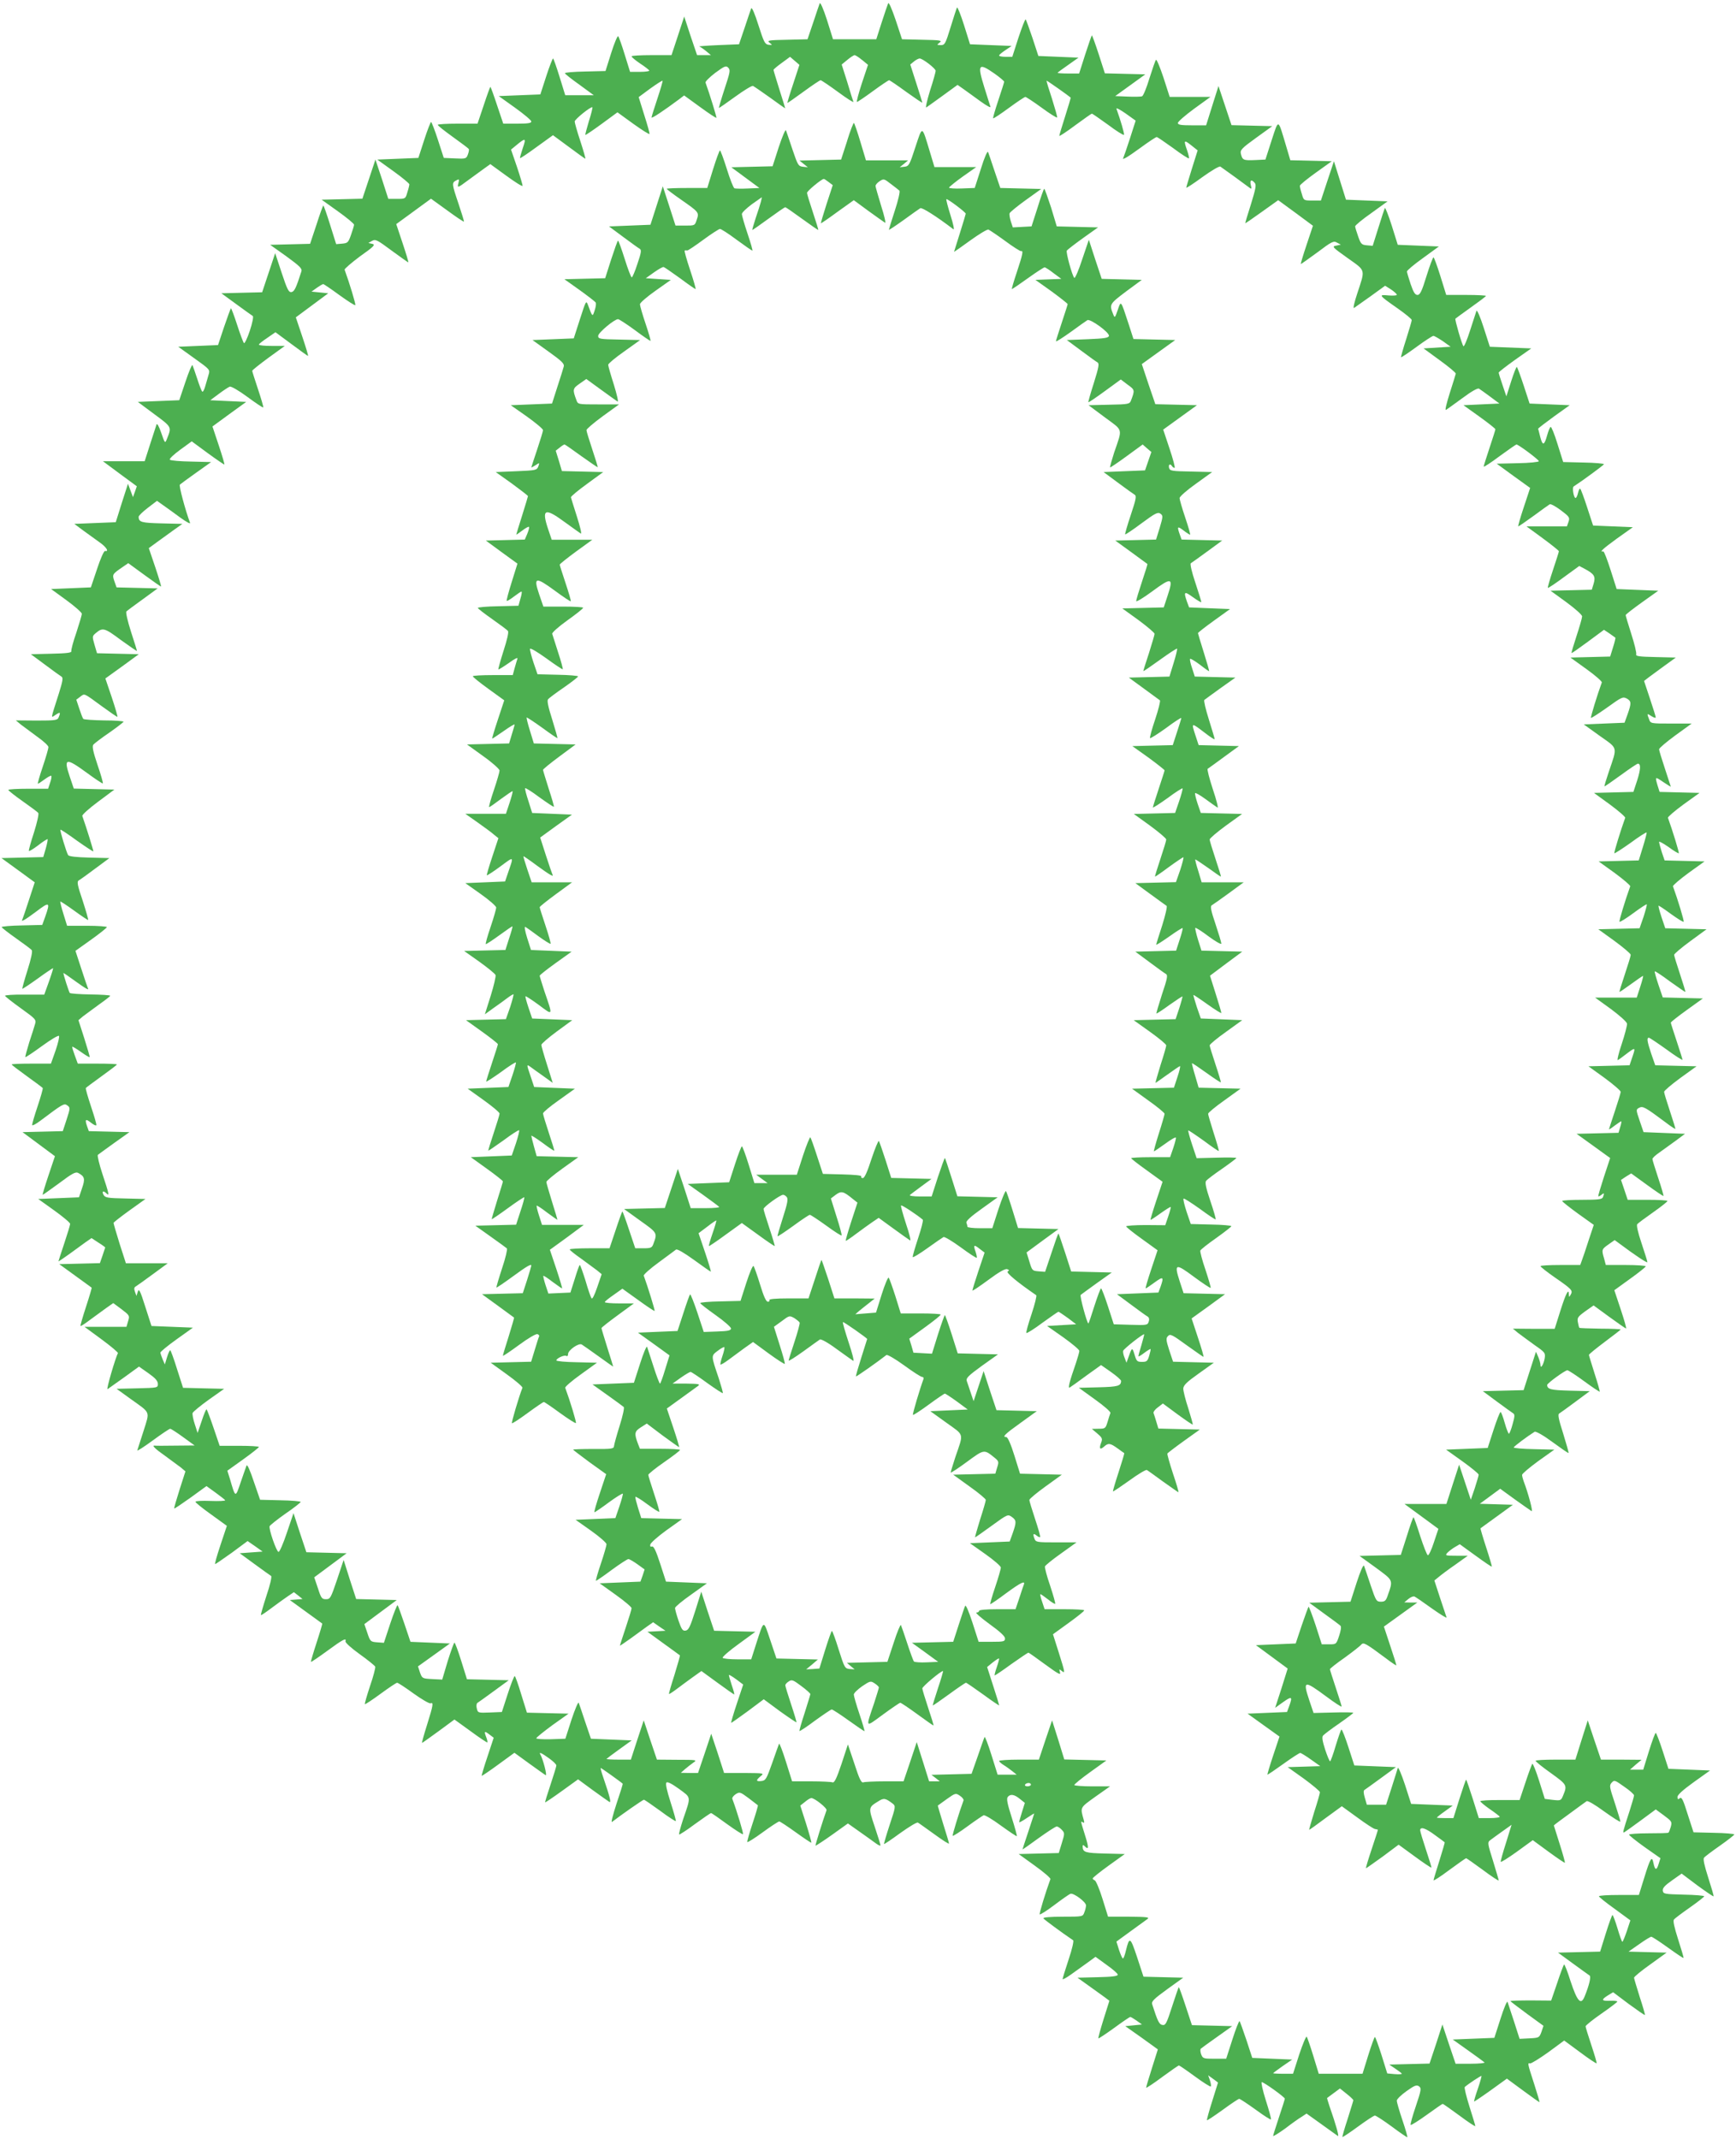 <?xml version="1.0" standalone="no"?>
<!DOCTYPE svg PUBLIC "-//W3C//DTD SVG 20010904//EN"
 "http://www.w3.org/TR/2001/REC-SVG-20010904/DTD/svg10.dtd">
<svg version="1.0" xmlns="http://www.w3.org/2000/svg"
 width="1039pt" height="1280pt" viewBox="0 0 1039 1280"
 preserveAspectRatio="xMidYMid meet">
<g transform="translate(0,1280) scale(0.1,-0.1)"
fill="#4caf50" stroke="none">
<path d="M4906 12780 c-3 -8 -21 -60 -39 -115 l-34 -100 -123 -3 c-111 -2
-121 -4 -104 -18 18 -14 18 -14 -6 -12 -22 3 -28 15 -61 118 -21 67 -39 109
-43 100 -3 -8 -21 -60 -39 -115 l-34 -100 -124 -5 c-68 -3 -119 -7 -114 -8 6
-2 24 -14 40 -27 l30 -25 -42 0 -41 0 -39 115 -38 116 -38 -116 -38 -115 -120
0 c-65 0 -119 -3 -119 -7 0 -5 23 -24 51 -43 28 -18 53 -38 55 -42 3 -4 -22
-8 -55 -8 l-60 0 -32 103 c-17 56 -35 106 -39 110 -4 5 -23 -40 -42 -100 l-34
-108 -122 -3 c-67 -1 -122 -6 -121 -10 0 -4 39 -35 87 -69 l86 -63 -85 0 -86
0 -34 110 c-19 61 -36 110 -39 110 -3 0 -22 -48 -41 -107 l-35 -108 -125 -5
-124 -5 98 -70 c53 -38 97 -75 97 -82 0 -10 -22 -13 -84 -13 l-84 0 -37 110
c-20 61 -38 110 -40 110 -2 0 -20 -49 -40 -110 l-37 -110 -119 0 c-65 0 -119
-3 -119 -7 0 -5 41 -37 91 -73 50 -36 93 -68 95 -72 2 -3 0 -18 -6 -33 -9 -25
-13 -26 -77 -23 l-67 3 -35 108 c-19 59 -38 107 -41 107 -3 0 -22 -48 -41
-107 l-35 -108 -123 -5 -123 -5 96 -69 c53 -38 96 -74 96 -79 0 -5 -5 -27 -12
-48 -11 -39 -12 -39 -62 -39 l-52 0 -38 118 -39 117 -39 -117 -39 -117 -122
-3 -122 -3 98 -70 c53 -38 97 -74 96 -80 0 -5 -8 -32 -18 -60 -16 -46 -20 -50
-53 -53 l-36 -3 -36 115 c-20 64 -38 116 -41 116 -2 0 -21 -52 -41 -115 l-38
-114 -119 -3 -120 -3 97 -69 c81 -59 95 -73 90 -90 -32 -100 -42 -121 -60
-124 -16 -2 -25 15 -58 115 l-39 118 -39 -117 -39 -117 -122 -3 -122 -3 89
-65 c49 -36 94 -68 99 -71 5 -4 -2 -41 -18 -89 -15 -45 -31 -78 -35 -73 -4 4
-23 54 -41 110 -18 56 -35 100 -37 98 -2 -2 -21 -53 -41 -112 l-36 -108 -119
-5 -119 -5 96 -69 c95 -68 95 -68 85 -100 -5 -17 -14 -48 -20 -69 -6 -21 -14
-35 -18 -30 -4 4 -18 40 -30 78 -13 39 -25 74 -28 80 -3 5 -22 -40 -42 -100
l-37 -110 -124 -5 -124 -5 98 -73 c107 -79 105 -76 76 -149 -11 -28 -12 -27
-34 37 -13 38 -25 59 -28 50 -3 -8 -20 -61 -38 -117 l-33 -103 -125 0 -125 0
101 -75 102 -75 -11 -32 -12 -33 -15 40 -15 40 -37 -115 -36 -115 -124 -5
-124 -5 55 -41 c30 -22 74 -53 97 -70 39 -27 58 -57 32 -51 -7 1 -28 -47 -48
-108 l-37 -110 -119 -5 -119 -5 92 -67 c51 -37 92 -74 92 -81 0 -7 -15 -58
-33 -113 -19 -54 -32 -104 -30 -111 3 -9 -27 -13 -119 -15 l-123 -3 85 -63
c47 -35 91 -67 98 -71 11 -6 8 -26 -16 -102 -51 -161 -49 -146 -18 -126 27 18
30 15 17 -16 -6 -17 -20 -19 -131 -19 l-125 1 30 -25 c17 -13 60 -45 97 -72
37 -26 68 -54 68 -63 0 -8 -15 -61 -34 -117 -19 -56 -32 -102 -29 -102 3 0 21
12 40 26 19 14 37 24 40 21 3 -3 0 -22 -7 -41 l-12 -36 -119 0 c-65 0 -119 -3
-119 -7 1 -5 39 -35 86 -68 47 -33 89 -64 93 -70 5 -5 -7 -57 -25 -115 -19
-58 -33 -108 -31 -112 1 -4 26 11 55 33 29 23 55 39 57 37 2 -2 -3 -27 -11
-56 l-15 -51 -125 -3 -125 -3 99 -72 100 -73 -35 -107 c-19 -59 -37 -111 -39
-115 -12 -19 15 -4 83 47 80 61 85 58 54 -30 l-18 -50 -121 -3 c-67 -1 -122
-6 -122 -10 1 -4 39 -34 86 -67 47 -33 90 -65 94 -71 6 -6 -4 -53 -25 -119
-19 -60 -33 -111 -31 -112 1 -2 43 26 92 61 49 36 90 63 92 62 1 -2 -10 -38
-25 -80 l-28 -78 -118 0 c-64 1 -117 -3 -117 -7 0 -3 42 -37 94 -74 89 -64 94
-69 86 -95 -4 -15 -20 -65 -35 -110 -14 -46 -25 -86 -23 -88 2 -2 47 28 99 66
52 38 97 65 102 61 4 -4 -5 -43 -20 -87 l-28 -79 -118 0 c-64 0 -117 -2 -117
-5 0 -3 41 -34 91 -70 50 -36 93 -68 95 -71 2 -4 -12 -53 -31 -110 -19 -57
-34 -107 -32 -112 1 -5 23 7 47 25 137 103 144 107 163 93 18 -13 18 -16 -4
-84 l-23 -70 -120 -3 -121 -3 97 -72 97 -72 -39 -116 c-21 -63 -37 -115 -34
-115 2 0 47 32 99 70 77 58 98 69 113 61 39 -21 43 -35 23 -92 l-18 -54 -122
-5 -122 -5 95 -68 c53 -38 96 -74 96 -81 0 -7 -16 -59 -35 -116 -19 -57 -35
-106 -35 -108 0 -2 28 17 63 42 34 25 78 57 99 72 l36 25 41 -27 c23 -14 41
-28 41 -29 0 -1 -7 -22 -16 -48 l-16 -46 -121 -3 -122 -3 95 -69 c52 -38 97
-70 99 -72 1 -1 -14 -53 -34 -114 -20 -61 -35 -113 -33 -115 2 -2 29 15 60 39
31 23 74 54 96 70 l40 28 50 -37 c48 -37 49 -38 39 -71 l-10 -34 -126 0 -125
0 102 -75 c57 -42 101 -79 98 -83 -14 -24 -72 -221 -62 -215 6 4 51 36 100 71
l88 64 57 -40 c41 -29 56 -46 56 -64 0 -23 -1 -23 -124 -26 l-123 -3 83 -60
c123 -88 116 -71 79 -190 -18 -57 -35 -110 -38 -118 -3 -7 38 19 91 58 53 39
101 71 106 71 4 0 39 -22 77 -50 l69 -50 -115 -1 c-63 -1 -118 -1 -123 0 -21
3 1 -19 61 -61 37 -27 79 -58 95 -70 l27 -23 -35 -109 c-19 -60 -34 -111 -32
-113 2 -2 46 28 98 65 l95 69 54 -39 c30 -22 56 -42 58 -46 1 -4 -38 -6 -88
-4 -49 2 -90 0 -90 -5 0 -5 42 -39 94 -76 l94 -68 -38 -114 c-21 -63 -36 -115
-32 -115 4 1 49 32 101 69 l93 69 45 -31 45 -32 -69 -5 -68 -5 89 -65 c49 -36
94 -68 99 -71 5 -4 -6 -54 -28 -118 -20 -62 -35 -114 -33 -116 2 -2 30 17 63
42 33 25 77 56 97 70 l37 25 26 -20 26 -21 -38 -3 -38 -3 95 -69 c52 -38 97
-70 99 -72 1 -1 -14 -53 -34 -114 -20 -61 -35 -113 -34 -115 2 -2 46 28 98 66
94 69 116 80 109 57 -3 -7 36 -42 85 -77 49 -35 91 -69 93 -75 2 -6 -11 -58
-31 -115 -19 -58 -33 -106 -31 -109 3 -2 45 26 94 62 49 36 94 66 99 66 6 0
50 -29 98 -64 49 -35 95 -62 102 -59 19 8 16 -11 -21 -129 -19 -60 -32 -108
-30 -108 2 0 47 32 99 70 l95 70 97 -70 c53 -39 98 -69 100 -67 2 3 -1 17 -7
32 -14 36 -10 38 20 15 l25 -19 -37 -112 c-21 -62 -36 -114 -35 -116 2 -1 47
29 100 68 l96 70 88 -64 c49 -35 93 -67 99 -70 11 -6 -17 100 -32 124 -10 17
8 9 52 -23 24 -17 44 -36 44 -43 0 -6 -16 -58 -35 -115 -19 -57 -34 -105 -32
-106 1 -1 46 29 100 68 l97 70 87 -64 c49 -35 93 -67 100 -71 13 -8 3 32 -36
146 -11 31 -18 57 -15 57 3 0 121 -84 131 -94 2 -1 -15 -55 -37 -120 -21 -65
-34 -114 -27 -109 57 44 185 133 191 133 4 0 47 -30 97 -66 49 -37 92 -64 94
-62 2 2 -12 53 -31 112 -23 72 -32 112 -25 119 6 6 32 -7 75 -38 74 -55 73
-41 24 -184 -15 -47 -26 -86 -23 -89 2 -2 45 25 94 62 50 36 93 66 97 66 4 0
47 -30 96 -66 50 -36 92 -63 95 -60 4 4 -35 134 -64 212 -2 6 7 18 20 27 24
15 27 14 77 -23 29 -22 54 -41 56 -43 2 -2 -12 -50 -31 -107 -19 -58 -34 -108
-32 -113 1 -4 43 22 92 58 49 36 94 65 99 65 5 0 49 -29 99 -65 50 -36 92 -64
93 -62 2 2 -12 52 -31 113 l-35 109 28 22 c15 13 32 23 38 23 20 0 96 -61 91
-73 -23 -64 -68 -209 -66 -212 2 -1 47 28 99 65 l95 68 65 -46 c36 -25 80 -57
98 -70 17 -13 32 -20 32 -15 0 5 -16 56 -35 113 -38 113 -38 114 21 150 34 22
43 20 88 -14 17 -14 17 -19 -19 -126 -20 -61 -35 -113 -34 -115 2 -2 46 28 98
66 52 37 99 66 105 62 6 -3 50 -35 99 -70 48 -35 87 -60 87 -55 0 5 -16 58
-35 118 -18 59 -33 109 -32 109 1 1 25 18 54 39 51 36 53 37 78 20 14 -9 24
-22 22 -28 -27 -73 -68 -208 -65 -212 3 -2 43 23 89 57 46 34 90 63 96 66 7 3
54 -25 104 -62 50 -36 93 -65 95 -63 2 2 -12 53 -31 113 -26 81 -32 112 -23
122 16 19 39 15 72 -12 l30 -24 -17 -54 c-9 -29 -17 -57 -17 -61 0 -4 20 7 45
24 25 17 45 29 45 27 0 -1 -16 -50 -35 -107 -19 -57 -35 -105 -35 -107 0 -2
43 28 96 67 53 38 102 70 109 70 6 0 20 -9 30 -20 18 -19 18 -22 0 -80 l-18
-59 -120 -3 -120 -3 97 -70 c53 -38 95 -74 93 -80 -29 -79 -68 -207 -64 -211
3 -3 43 22 89 57 45 34 88 64 95 66 18 7 93 -49 93 -69 0 -9 -4 -28 -10 -42
-9 -26 -10 -26 -130 -26 -74 0 -119 -4 -115 -10 4 -7 114 -88 178 -131 5 -4
-6 -53 -27 -115 -20 -60 -36 -113 -36 -117 0 -5 22 7 50 27 28 20 72 52 99 71
l48 35 66 -48 c37 -26 67 -52 67 -59 0 -9 -34 -13 -121 -15 l-120 -3 95 -68
c53 -38 96 -69 96 -70 0 -1 -16 -51 -35 -111 -19 -61 -33 -112 -31 -114 2 -2
44 26 94 62 49 36 93 66 97 66 4 0 21 -10 38 -22 l32 -23 -50 -5 -50 -5 98
-69 c53 -38 97 -70 97 -70 0 -1 -16 -50 -35 -111 -19 -60 -35 -113 -35 -118 0
-4 43 24 95 63 52 38 98 70 101 70 3 0 47 -30 96 -66 49 -36 92 -63 95 -60 3
3 0 19 -5 36 l-11 31 29 -21 c17 -12 30 -22 30 -23 0 -1 -16 -51 -35 -112 -19
-60 -33 -111 -31 -113 2 -2 44 26 94 62 49 36 94 66 99 66 5 0 49 -29 99 -65
49 -36 90 -62 91 -58 2 5 -12 56 -31 115 -19 60 -29 108 -24 108 13 0 138 -90
138 -99 0 -4 -16 -54 -35 -111 -19 -57 -35 -108 -35 -112 0 -4 33 16 73 45 39
30 84 62 100 71 l27 18 88 -63 c48 -34 92 -66 99 -71 10 -8 -9 62 -51 182 -8
24 -14 45 -13 45 1 1 19 14 39 29 l38 28 40 -32 c22 -17 40 -35 40 -38 0 -4
-16 -54 -34 -112 -19 -58 -33 -106 -31 -108 2 -2 44 26 93 62 49 36 95 66 101
66 6 0 51 -29 100 -65 48 -36 91 -65 94 -65 3 0 -10 46 -29 102 -19 56 -34
109 -34 117 0 9 27 35 58 57 49 35 61 39 75 29 15 -11 14 -21 -19 -119 -20
-59 -34 -109 -31 -112 3 -3 46 24 96 60 50 36 93 66 96 66 3 0 48 -32 100 -70
52 -39 95 -67 95 -63 0 5 -16 57 -35 117 -19 61 -32 113 -28 117 22 19 97 69
100 66 1 -2 -8 -37 -22 -77 -14 -40 -24 -75 -22 -76 1 -1 46 29 99 67 l97 70
95 -70 c53 -39 98 -71 100 -71 2 0 -12 48 -31 107 -42 129 -41 129 -25 125 7
-1 56 29 109 67 l95 70 95 -70 c52 -39 97 -69 99 -66 2 2 -12 50 -31 107 -19
57 -35 109 -35 114 1 6 43 40 95 76 52 36 94 68 95 72 0 4 -20 6 -45 5 -51 -2
-53 6 -10 33 l30 18 93 -70 c52 -38 95 -68 97 -66 2 2 -12 50 -31 108 -18 58
-34 110 -34 115 1 6 44 42 98 80 l97 70 -114 3 -114 3 63 44 c35 25 68 45 73
45 6 0 50 -29 100 -65 50 -36 92 -64 93 -62 2 2 -13 52 -32 111 -23 72 -32
112 -25 119 5 7 48 39 95 72 47 33 85 63 86 67 0 4 -55 9 -122 10 -116 3 -123
4 -126 24 -2 15 12 31 55 61 l58 41 93 -70 c52 -38 96 -68 98 -66 2 2 -13 53
-32 112 -23 72 -32 112 -25 119 5 7 48 39 95 72 47 33 85 63 86 67 0 4 -55 9
-122 10 l-122 3 -35 108 c-27 87 -36 105 -47 96 -11 -9 -14 -7 -14 8 0 12 33
42 97 88 l98 70 -124 5 -125 5 -35 108 c-19 59 -38 107 -41 107 -4 0 -22 -49
-41 -110 l-34 -110 -40 0 -39 0 34 30 35 29 -122 1 -121 0 -40 118 -39 117
-37 -117 -37 -118 -120 0 c-65 0 -119 -3 -118 -7 0 -5 41 -38 92 -74 97 -70
98 -72 72 -135 -12 -29 -14 -30 -61 -25 l-48 6 -34 108 c-19 60 -37 105 -41
102 -3 -4 -22 -54 -41 -112 l-35 -105 -117 0 c-65 1 -118 -3 -118 -7 0 -4 25
-25 55 -46 31 -21 58 -42 61 -46 3 -5 -24 -9 -60 -9 l-65 0 -36 115 c-20 63
-38 115 -40 115 -2 0 -20 -52 -40 -115 l-36 -115 -49 0 c-28 0 -50 1 -50 3 0
2 21 19 48 38 l47 34 -124 5 -125 5 -37 115 c-21 63 -40 108 -43 100 -2 -8
-19 -61 -37 -118 l-33 -102 -58 0 -57 0 -12 41 c-8 27 -9 43 -3 47 6 4 51 36
100 72 l89 65 -124 5 -125 5 -35 108 c-19 59 -38 107 -42 107 -3 0 -18 -43
-34 -95 -15 -52 -31 -95 -34 -95 -4 0 -17 32 -30 71 -16 51 -20 74 -12 83 6 7
49 40 96 72 46 32 84 61 85 64 0 3 -53 4 -119 2 l-119 -3 -26 77 c-39 118 -31
120 99 24 52 -39 95 -67 95 -62 0 4 -16 55 -35 112 -19 57 -35 107 -35 111 0
4 39 35 88 69 48 35 93 70 99 78 14 16 26 9 151 -84 31 -24 58 -41 59 -40 2 1
-15 54 -36 117 l-38 115 100 72 100 72 -39 0 -39 1 24 20 c13 11 30 18 37 15
7 -3 54 -35 105 -72 51 -36 90 -60 87 -53 -3 8 -20 61 -39 117 l-34 104 26 21
c14 12 59 46 100 74 l74 53 -69 0 c-65 0 -68 1 -53 18 9 9 29 25 45 34 l29 17
94 -68 c52 -38 96 -68 98 -66 1 2 -14 54 -34 115 -20 61 -35 113 -34 114 2 2
47 34 99 72 l95 69 -99 3 -99 3 61 45 61 45 88 -64 c48 -34 93 -66 100 -70 10
-6 -20 107 -48 180 -5 14 -9 30 -9 37 0 7 43 43 96 82 l97 69 -122 3 c-66 1
-121 6 -121 10 0 6 83 68 125 94 7 4 52 -21 106 -61 52 -38 95 -68 97 -66 2 2
-13 54 -32 116 -28 87 -33 115 -24 120 7 4 51 36 98 71 l85 63 -120 3 c-113 3
-134 8 -135 34 0 10 107 88 121 88 6 0 52 -30 101 -66 49 -36 91 -64 93 -62 1
1 -12 50 -31 108 -18 58 -34 108 -34 112 0 4 43 39 95 78 52 39 95 72 95 74 0
2 -55 5 -122 5 -67 1 -123 3 -125 5 -2 1 -6 16 -9 33 -5 27 -1 33 44 66 l50
35 93 -68 c52 -38 97 -69 101 -70 4 0 -11 52 -32 115 l-38 114 94 68 c52 37
94 71 94 75 0 4 -54 8 -120 8 l-119 0 -10 38 c-16 54 -15 56 26 85 l37 26 30
-22 c91 -68 166 -118 166 -110 0 5 -16 56 -35 113 -22 65 -31 107 -26 114 5 6
48 38 95 71 47 33 85 63 86 68 0 4 -54 7 -119 7 l-119 0 -20 60 -20 59 30 20
31 19 95 -69 c52 -38 97 -68 98 -66 2 2 -12 50 -31 107 -19 57 -35 109 -35
114 0 6 19 24 43 40 23 17 67 48 97 70 l55 41 -124 5 -124 5 -23 67 c-23 68
-23 68 -3 79 22 11 35 4 157 -87 31 -24 58 -41 59 -40 2 1 -13 49 -32 106 -19
57 -35 109 -35 116 0 7 44 44 97 83 l97 70 -124 3 -123 3 -24 69 c-25 75 -28
96 -14 96 4 0 52 -32 105 -70 53 -39 96 -66 96 -62 0 4 -16 55 -35 112 -19 57
-35 107 -35 110 0 4 43 38 96 76 l96 69 -120 3 -120 3 -26 76 c-14 42 -24 78
-22 80 2 3 44 -25 92 -61 49 -35 90 -63 91 -62 2 1 -13 49 -32 107 -19 57 -35
109 -35 115 0 6 44 43 97 82 l97 71 -124 3 -123 3 -23 68 c-12 37 -20 67 -17
67 4 0 38 -23 76 -51 38 -27 71 -48 74 -45 4 4 -35 133 -64 212 -2 5 40 41 93
80 l96 69 -120 3 -119 3 -17 50 c-9 28 -16 56 -16 61 0 5 25 -9 57 -31 31 -23
58 -39 61 -37 3 4 -38 138 -65 212 -2 5 40 41 93 80 l96 69 -120 3 -119 3 -12
38 c-16 55 -16 55 34 21 25 -17 45 -29 45 -27 0 1 -16 50 -35 107 -19 57 -35
109 -35 116 0 7 44 44 97 83 l98 71 -123 0 c-122 0 -123 0 -132 26 -14 36 -13
36 15 18 14 -9 25 -12 25 -7 0 5 -16 56 -35 113 -19 57 -35 105 -35 105 0 1
43 33 95 71 l95 69 -121 3 c-97 2 -120 5 -116 16 3 8 -10 62 -29 121 -19 59
-34 110 -34 114 0 4 44 38 97 76 l98 70 -125 5 -124 5 -36 113 c-20 62 -39
113 -44 112 -25 -5 -5 14 80 76 l97 69 -119 5 -119 5 -35 107 c-19 59 -38 110
-42 113 -3 4 -9 -7 -13 -24 -4 -17 -10 -31 -15 -31 -11 0 -22 63 -11 69 54 35
180 128 181 133 0 4 -55 9 -122 10 l-122 3 -34 108 c-18 59 -37 105 -41 102
-5 -2 -14 -25 -21 -50 -17 -62 -27 -64 -41 -11 -6 25 -12 48 -13 50 0 3 42 35
94 73 l95 68 -120 5 -120 5 -35 107 c-19 58 -38 109 -41 112 -3 3 -18 -35 -34
-85 l-29 -91 -23 68 c-13 37 -23 71 -23 74 0 4 44 38 97 76 l98 69 -124 5
-124 5 -37 115 c-20 63 -40 108 -43 100 -3 -8 -20 -61 -38 -117 -18 -57 -36
-99 -40 -95 -9 10 -53 162 -48 165 2 2 43 32 92 67 48 34 89 65 91 69 2 3 -50
6 -117 6 l-121 0 -35 113 c-19 61 -38 112 -41 112 -4 0 -23 -51 -42 -112 -28
-92 -39 -113 -54 -113 -14 0 -24 15 -41 65 -12 36 -22 70 -22 75 -1 6 42 42
95 80 l96 70 -123 5 -123 5 -36 115 c-20 63 -39 110 -41 105 -3 -6 -21 -59
-39 -118 l-34 -108 -35 3 c-31 3 -36 7 -52 53 -10 28 -18 55 -18 60 -1 6 43
42 97 80 l97 70 -125 5 -124 5 -36 115 -36 115 -39 -117 -39 -118 -52 0 c-50
0 -51 0 -62 39 -7 21 -12 43 -12 49 0 6 43 41 96 79 l95 68 -124 3 -124 3 -26
88 c-49 164 -43 162 -86 31 l-37 -115 -63 -3 c-69 -3 -75 0 -84 38 -5 22 5 33
91 95 l97 70 -122 3 -122 3 -39 117 -39 117 -37 -117 -37 -118 -84 0 c-67 0
-85 3 -85 14 0 8 44 46 97 85 l98 71 -122 0 -122 0 -37 115 c-21 63 -41 111
-45 107 -4 -4 -21 -53 -39 -110 -17 -57 -37 -105 -44 -108 -7 -3 -46 -4 -87
-2 l-74 3 90 65 90 65 -121 3 -121 3 -37 115 c-21 64 -39 114 -41 112 -2 -1
-20 -54 -40 -115 l-36 -113 -65 0 c-35 0 -64 2 -64 4 0 2 28 23 63 47 l62 44
-120 5 -120 5 -35 107 c-20 59 -38 109 -41 112 -3 3 -22 -46 -43 -109 l-37
-115 -40 0 c-21 0 -39 3 -39 8 0 4 17 18 38 32 l37 25 -125 5 -124 5 -36 115
c-20 63 -39 110 -42 105 -3 -6 -20 -58 -38 -117 -31 -101 -35 -108 -59 -108
-25 1 -25 1 -7 15 17 13 5 15 -103 17 l-122 3 -38 115 c-24 70 -41 109 -45
100 -4 -9 -21 -60 -39 -115 l-32 -100 -129 0 -130 0 -36 115 c-22 68 -40 109
-44 100z m254 -339 l35 -29 -37 -111 c-20 -61 -33 -111 -29 -111 4 0 47 29 96
65 49 36 93 65 96 65 4 0 50 -31 103 -70 53 -38 96 -67 96 -64 0 2 -16 55 -36
116 l-36 112 22 18 c12 10 28 18 34 18 18 0 96 -60 96 -74 0 -7 -15 -61 -34
-119 -18 -59 -28 -104 -22 -100 6 4 51 36 99 71 l88 64 37 -26 c20 -15 66 -47
101 -73 36 -26 62 -40 59 -32 -3 8 -19 60 -37 117 -43 138 -35 149 62 81 31
-22 57 -44 57 -48 0 -4 -16 -54 -35 -111 -19 -57 -33 -105 -31 -108 3 -2 45
26 94 62 49 36 94 66 99 66 4 0 49 -29 98 -65 49 -36 91 -62 92 -58 2 4 -13
55 -31 113 -19 57 -34 106 -32 107 2 2 132 -90 144 -101 1 -2 -14 -52 -33
-112 -19 -60 -35 -112 -35 -117 0 -4 43 24 95 63 52 38 97 70 100 70 3 0 46
-30 96 -66 49 -37 92 -64 96 -61 4 5 -20 87 -45 156 -3 8 22 -5 55 -28 l60
-43 -34 -106 c-19 -59 -37 -110 -39 -114 -13 -21 20 -2 101 57 49 36 93 65 98
65 4 0 48 -30 98 -66 49 -37 92 -64 95 -62 2 3 -3 24 -11 48 -22 62 -19 65 24
31 l39 -31 -34 -108 c-18 -59 -34 -110 -34 -115 0 -4 43 24 96 63 53 38 101
67 108 63 11 -7 149 -107 175 -127 12 -9 13 -6 7 17 -7 29 4 36 24 12 10 -12
5 -36 -23 -127 -20 -62 -35 -113 -34 -114 1 -1 46 30 99 68 l98 70 104 -76
104 -77 -38 -114 c-21 -63 -37 -115 -34 -115 2 0 47 32 99 70 86 65 97 70 117
58 l23 -12 -28 -6 c-27 -5 -23 -9 68 -74 111 -79 107 -64 58 -213 -17 -51 -26
-90 -19 -86 6 4 50 35 99 70 l87 63 35 -22 c19 -13 35 -27 35 -32 0 -5 -23 -6
-50 -4 -62 6 -59 2 54 -77 47 -33 85 -64 85 -70 1 -5 -15 -57 -33 -115 -19
-58 -32 -107 -31 -108 2 -2 44 26 93 62 49 36 95 66 101 66 6 0 31 -15 57 -32
l46 -33 -81 -5 -81 -5 97 -71 c54 -39 97 -75 96 -80 -1 -5 -17 -57 -36 -116
-19 -60 -30 -105 -23 -101 6 3 50 35 98 70 55 41 92 62 100 57 7 -4 37 -26 67
-48 l55 -41 -108 -5 -107 -5 95 -68 c53 -38 96 -72 96 -76 0 -4 -16 -54 -35
-111 -19 -57 -35 -108 -35 -112 0 -5 43 23 95 62 52 38 98 70 101 70 12 0 134
-91 134 -100 0 -5 -57 -11 -126 -12 l-126 -3 100 -73 100 -72 -38 -115 c-21
-63 -36 -115 -33 -115 3 0 44 28 92 63 47 35 91 66 96 69 6 4 35 -12 66 -35
52 -39 55 -44 47 -69 l-10 -28 -121 0 -121 0 97 -71 c53 -39 97 -74 97 -78 0
-4 -16 -54 -35 -111 -19 -57 -33 -105 -31 -108 3 -2 46 27 96 64 l92 67 34
-18 c56 -30 65 -45 52 -88 l-11 -36 -124 -3 -123 -3 95 -69 c53 -39 95 -76 94
-85 0 -9 -15 -61 -33 -116 -18 -55 -32 -101 -30 -103 1 -2 45 29 98 68 l96 71
33 -22 c17 -12 33 -24 35 -25 2 -1 -4 -27 -14 -58 l-17 -55 -119 -3 -119 -3
96 -69 c53 -38 94 -74 92 -80 -27 -73 -68 -208 -65 -212 3 -2 46 26 97 62 86
62 94 66 117 54 28 -16 29 -27 5 -95 l-18 -50 -122 -5 -122 -5 96 -69 c110
-78 106 -61 54 -214 -16 -47 -28 -87 -26 -88 1 -1 45 29 97 67 52 38 98 69
103 69 18 0 17 -33 -4 -99 l-23 -70 -118 -3 -118 -3 95 -69 c53 -39 94 -75 92
-80 -27 -74 -68 -208 -65 -212 3 -2 46 26 97 62 50 37 94 65 96 62 2 -2 -8
-41 -22 -86 l-25 -81 -120 -3 -120 -3 96 -69 c53 -39 95 -75 93 -80 -29 -80
-68 -208 -64 -212 3 -3 40 20 82 51 42 31 78 55 81 53 2 -3 -7 -36 -19 -74
l-24 -69 -123 -3 -124 -3 97 -70 c53 -39 97 -76 97 -83 0 -7 -16 -59 -35 -116
-19 -57 -34 -105 -32 -106 1 -1 32 20 69 47 37 27 69 49 72 49 2 0 -5 -29 -17
-65 l-21 -65 -124 0 -125 0 94 -68 c54 -40 95 -77 97 -88 1 -10 -13 -65 -32
-122 -19 -56 -29 -99 -23 -96 7 4 28 19 47 34 59 45 60 44 41 -12 l-18 -53
-123 -3 -123 -3 97 -70 c53 -39 96 -76 96 -83 0 -7 -16 -59 -35 -116 -19 -57
-35 -106 -35 -108 0 -2 15 7 34 22 19 14 37 26 39 26 3 0 0 -16 -6 -35 l-10
-34 -126 -3 -125 -3 100 -72 101 -73 -37 -112 c-20 -62 -36 -115 -34 -117 2
-2 10 2 19 9 16 14 18 10 9 -14 -5 -13 -26 -16 -125 -16 -65 0 -119 -3 -119
-7 1 -5 43 -38 95 -76 l94 -67 -31 -93 c-16 -50 -34 -104 -40 -119 l-10 -28
-119 0 c-66 0 -119 -3 -119 -7 1 -5 39 -35 85 -67 103 -71 110 -79 96 -103
-10 -17 -10 -17 -11 0 0 41 -17 10 -50 -94 l-35 -111 -125 0 -125 1 30 -25
c17 -13 61 -45 98 -72 66 -46 67 -48 62 -82 -7 -37 -25 -65 -25 -38 0 9 -6 30
-13 47 l-14 32 -37 -115 -37 -115 -122 -3 -122 -3 85 -63 c47 -35 91 -66 97
-70 10 -6 9 -20 -4 -65 -8 -31 -19 -57 -22 -57 -3 0 -15 29 -25 65 -10 36 -21
65 -25 65 -4 0 -23 -48 -42 -107 l-35 -108 -125 -5 -124 -5 98 -70 c53 -38 97
-74 97 -80 0 -6 -11 -42 -23 -80 l-24 -70 -35 105 -35 105 -38 -117 -38 -118
-126 0 -125 0 101 -74 102 -75 -27 -81 c-14 -44 -31 -79 -36 -77 -6 2 -26 54
-46 115 -19 61 -37 112 -40 112 -3 0 -21 -51 -40 -113 l-36 -112 -123 -3 -124
-3 97 -70 c107 -79 105 -72 71 -169 -10 -29 -17 -35 -40 -35 -27 0 -30 5 -62
100 -18 55 -36 107 -39 115 -4 9 -22 -32 -44 -100 l-37 -115 -124 -3 -123 -3
89 -65 c49 -35 93 -68 98 -73 6 -6 2 -30 -8 -60 -17 -51 -17 -51 -60 -51 l-44
0 -37 115 c-21 63 -40 112 -42 110 -2 -2 -21 -53 -41 -112 l-36 -108 -119 -5
-119 -5 95 -70 95 -70 -37 -118 -38 -117 49 35 c51 36 56 33 35 -25 l-13 -35
-118 -5 -118 -5 96 -69 95 -68 -38 -114 c-21 -63 -36 -114 -34 -114 3 0 46 29
96 65 50 36 95 65 100 65 5 0 34 -18 65 -40 l55 -39 -97 -3 -98 -3 97 -69 c53
-39 96 -75 96 -81 0 -7 -15 -60 -34 -118 -18 -59 -32 -107 -30 -107 2 0 47 32
99 71 l96 70 91 -66 c50 -37 99 -69 107 -70 9 -2 17 -4 18 -4 1 -1 -16 -53
-37 -116 -21 -63 -37 -115 -34 -115 2 0 47 32 100 70 l95 71 96 -70 c53 -39
98 -69 100 -67 2 1 -13 49 -32 106 -19 57 -35 110 -35 117 0 24 33 13 89 -29
31 -22 57 -42 58 -43 1 0 -13 -50 -32 -110 -19 -60 -35 -113 -35 -117 0 -5 43
23 95 62 52 38 97 70 100 70 3 0 48 -32 100 -70 52 -39 95 -67 95 -63 0 5 -16
57 -34 117 -32 102 -34 111 -18 123 9 7 42 31 73 53 l56 40 -33 -107 c-19 -59
-33 -110 -32 -114 2 -5 45 23 97 60 l95 69 94 -69 c52 -38 96 -68 98 -66 2 2
-12 52 -31 112 -19 60 -35 110 -35 111 0 2 42 33 93 70 50 37 97 71 103 75 6
5 48 -19 105 -61 52 -37 95 -65 97 -61 1 3 -14 53 -33 111 -32 96 -34 105 -19
122 16 17 19 16 75 -24 33 -22 59 -46 59 -52 0 -6 -12 -47 -26 -91 -43 -133
-44 -136 -31 -129 7 4 51 36 99 71 l88 65 49 -36 c47 -35 49 -38 41 -68 -5
-17 -11 -33 -14 -35 -2 -3 -56 -4 -120 -4 -64 0 -116 -4 -116 -8 0 -4 42 -38
94 -75 l94 -66 -11 -35 c-12 -40 -22 -38 -31 7 -9 45 -19 28 -55 -89 l-32
-103 -119 0 c-66 0 -120 -3 -120 -8 0 -4 42 -38 94 -75 l94 -69 -21 -64 c-12
-35 -24 -64 -27 -64 -3 0 -16 36 -29 80 -13 44 -27 80 -30 80 -3 0 -21 -49
-40 -110 l-34 -109 -126 -3 -126 -3 89 -65 c49 -36 94 -68 100 -72 10 -7 -3
-60 -30 -126 -22 -54 -44 -29 -84 92 -18 58 -36 103 -39 100 -3 -3 -22 -53
-41 -111 l-36 -105 -122 1 c-67 0 -122 -2 -122 -4 0 -2 45 -36 99 -76 l99 -72
-12 -36 c-13 -35 -14 -36 -72 -39 l-59 -3 -33 103 c-19 57 -36 110 -39 118 -3
8 -22 -37 -42 -100 l-37 -115 -124 -5 -125 -5 90 -64 c50 -35 94 -68 100 -73
5 -4 -32 -8 -82 -8 l-91 0 -40 118 -39 117 -38 -117 -39 -117 -121 -3 -120 -3
37 -25 c21 -14 38 -27 38 -30 0 -3 -20 -4 -44 -2 l-43 4 -34 109 c-19 60 -37
109 -40 109 -3 0 -21 -49 -40 -110 l-34 -110 -131 0 -131 0 -33 108 c-18 59
-36 110 -39 114 -4 4 -24 -44 -45 -107 l-37 -115 -60 0 c-32 0 -59 2 -59 3 0
2 26 21 57 43 l57 39 -120 5 -119 5 -35 107 c-20 59 -38 110 -41 113 -3 3 -23
-47 -43 -110 l-37 -115 -70 0 c-66 0 -70 1 -80 27 -5 14 -6 29 -2 33 4 4 49
36 98 71 l90 64 -120 3 -121 3 -38 115 c-21 64 -39 114 -41 112 -2 -2 -20 -54
-40 -116 -32 -100 -39 -113 -57 -110 -20 3 -29 21 -62 124 -5 17 9 31 90 90
l96 69 -119 3 -119 3 -38 116 c-41 123 -46 126 -67 41 -6 -27 -14 -48 -18 -48
-4 0 -14 23 -23 50 l-16 51 85 62 c47 34 93 67 102 74 13 10 -9 12 -110 13
l-127 0 -33 106 c-18 58 -39 108 -46 111 -7 3 -13 8 -13 12 0 4 43 39 96 77
l96 69 -118 3 c-118 3 -133 7 -134 41 0 12 3 12 12 3 25 -25 26 -10 2 66 -28
91 -27 85 -12 76 8 -5 9 0 4 17 -21 75 -23 70 70 137 l88 62 -107 0 c-59 0
-107 4 -107 8 0 5 43 40 96 78 l96 69 -126 3 -126 3 -36 117 -37 117 -40 -118
-39 -117 -119 0 c-65 0 -119 -4 -119 -8 0 -4 12 -15 28 -25 15 -9 38 -26 52
-37 l25 -20 -57 0 -57 0 -37 118 c-20 64 -39 113 -41 107 -3 -5 -21 -57 -41
-115 l-37 -105 -120 -3 -120 -3 25 -19 25 -20 -32 0 -32 0 -37 118 -37 117
-39 -117 -40 -118 -113 0 c-62 0 -120 -3 -128 -6 -12 -4 -24 21 -53 111 l-39
116 -38 -116 c-30 -89 -43 -115 -54 -111 -8 3 -66 6 -128 6 l-114 0 -37 118
c-20 64 -39 113 -41 107 -2 -5 -21 -57 -41 -115 -34 -96 -39 -105 -64 -108
-34 -4 -35 4 -5 29 22 18 21 18 -98 19 l-121 0 -38 118 -39 117 -39 -117 -40
-118 -51 0 -52 1 25 22 c14 12 37 30 50 39 24 16 21 17 -97 17 l-121 1 -40
118 -39 117 -39 -118 -38 -117 -73 0 c-40 0 -73 2 -73 4 0 1 34 27 76 57 l75
54 -122 5 -122 5 -34 100 c-18 55 -36 107 -39 115 -3 8 -22 -37 -43 -100 l-37
-115 -87 -3 c-48 -1 -87 1 -87 6 0 4 43 39 96 78 l97 69 -125 3 -124 3 -34
109 c-18 61 -36 110 -39 110 -4 0 -23 -48 -42 -107 l-35 -108 -72 -3 c-70 -3
-72 -2 -78 24 -4 14 -2 29 3 33 5 3 50 35 99 71 l89 65 -125 3 -125 3 -34 109
c-19 61 -37 110 -41 110 -3 0 -21 -50 -40 -110 l-33 -111 -60 3 c-59 3 -60 4
-73 39 l-12 37 95 68 96 69 -118 5 -118 5 -36 107 c-20 59 -38 109 -41 112 -3
3 -23 -47 -44 -110 l-38 -115 -40 3 c-40 3 -42 5 -59 56 l-18 53 97 72 97 72
-122 3 -121 3 -38 117 -37 117 -39 -117 c-38 -112 -41 -118 -67 -118 -24 0
-29 6 -48 66 l-22 65 97 72 97 72 -120 3 -121 3 -39 117 -38 117 -40 -118
c-22 -66 -44 -116 -50 -114 -13 4 -59 137 -53 154 3 6 45 40 95 75 50 34 90
66 91 70 0 4 -55 9 -122 10 l-121 3 -38 110 c-21 64 -39 104 -43 95 -3 -8 -19
-53 -35 -100 -32 -95 -31 -95 -64 18 l-16 51 95 68 c52 37 94 71 94 74 0 4
-53 7 -118 7 l-117 0 -36 106 c-20 59 -39 109 -42 112 -3 3 -16 -28 -29 -68
l-25 -73 -17 53 c-10 29 -15 59 -13 66 3 8 47 44 97 80 l92 65 -123 3 -123 3
-36 112 c-19 62 -38 113 -41 113 -3 0 -12 -19 -19 -42 l-13 -43 -13 30 c-7 17
-13 35 -14 40 0 6 44 42 97 80 l98 70 -124 5 -124 5 -37 115 c-31 98 -38 111
-45 90 l-8 -25 -9 25 c-6 17 -5 26 4 31 7 4 53 37 102 73 l90 66 -125 0 -125
0 -38 118 c-20 64 -36 120 -36 124 0 3 43 37 96 75 l95 68 -120 3 c-108 2
-122 5 -131 22 -12 22 -1 27 18 8 18 -18 15 -2 -24 115 -20 60 -32 112 -28
116 5 4 50 37 99 72 l90 64 -122 3 -121 3 -11 31 c-14 41 -8 45 26 18 15 -12
29 -18 30 -13 2 5 -13 55 -32 112 -19 57 -33 106 -31 110 2 3 45 35 95 71 50
36 91 67 91 70 0 3 -53 5 -117 5 l-117 0 -18 49 c-10 27 -17 50 -15 52 2 2 25
-12 52 -31 26 -19 50 -33 52 -31 2 1 -13 52 -32 112 l-35 109 27 23 c16 12 58
43 95 70 37 26 68 50 68 53 0 4 -53 7 -117 8 -65 1 -121 5 -125 9 -5 6 -38
108 -38 119 0 2 31 -19 69 -47 65 -47 88 -60 77 -42 -2 4 -20 56 -39 115 l-35
107 94 67 c52 37 94 71 94 75 0 4 -54 8 -119 8 l-119 0 -22 71 c-12 38 -20 72
-19 74 2 2 40 -23 84 -55 44 -32 81 -57 83 -55 2 2 -13 54 -33 116 -31 91 -35
113 -24 120 8 4 52 36 99 71 l85 63 -120 3 c-80 2 -122 7 -127 15 -10 16 -50
148 -46 152 2 2 46 -27 98 -65 52 -37 97 -66 99 -65 2 3 -43 148 -66 212 -3 6
40 45 94 85 l98 73 -122 3 -121 3 -25 74 c-37 110 -22 112 105 19 49 -36 91
-64 94 -62 2 3 -12 53 -32 111 -27 80 -33 111 -25 121 6 7 49 40 96 72 46 32
84 62 85 65 0 4 -53 8 -117 8 -65 1 -121 5 -124 9 -4 4 -14 31 -24 61 l-18 54
24 18 c27 20 18 24 130 -58 48 -35 89 -63 92 -63 3 0 -12 52 -33 115 l-39 115
100 72 100 73 -125 3 -125 3 -15 51 c-14 49 -14 51 7 69 42 35 52 33 151 -41
53 -38 96 -68 96 -65 0 3 -16 55 -36 116 -20 63 -32 115 -27 120 5 5 49 38 98
73 l89 65 -123 3 -123 3 -13 37 c-14 41 -13 42 51 86 l32 22 96 -70 c53 -39
98 -70 100 -70 3 0 -13 52 -34 115 l-39 115 52 38 c29 21 74 54 101 73 l48 34
-123 3 c-122 3 -138 7 -139 39 0 7 25 31 55 54 l55 42 38 -27 c20 -14 66 -47
101 -73 36 -26 62 -40 59 -32 -28 75 -68 223 -61 229 4 4 48 36 97 71 l90 64
-119 3 c-66 1 -123 6 -128 11 -5 5 23 31 61 59 l70 51 95 -70 c52 -38 98 -69
100 -69 3 0 -12 51 -33 114 l-38 114 101 74 101 73 -108 5 -107 5 51 38 c28
21 57 40 65 43 8 4 53 -22 106 -61 50 -37 92 -65 95 -63 2 3 -12 51 -31 108
-19 57 -35 107 -35 111 0 4 44 39 97 78 l98 71 -78 0 c-42 0 -77 3 -77 8 0 4
23 22 50 40 l49 34 96 -71 c52 -39 97 -71 99 -71 3 0 -13 52 -34 115 l-39 116
97 72 97 72 -50 5 -50 5 32 23 c17 12 34 22 38 22 4 0 48 -30 97 -66 50 -36
92 -63 95 -60 4 4 -35 133 -64 212 -2 5 40 41 92 80 85 60 94 70 73 75 l-23 5
23 13 c20 11 31 5 117 -59 52 -38 97 -70 99 -70 3 0 -13 52 -34 115 l-38 114
104 76 104 76 97 -70 c53 -39 98 -69 100 -67 2 1 -13 49 -32 106 -41 121 -41
126 -15 140 19 10 20 9 14 -16 -8 -30 -4 -29 56 16 19 14 58 42 85 62 l50 36
95 -69 c52 -38 96 -66 98 -61 1 4 -14 55 -33 112 l-36 105 28 23 c60 50 64 48
42 -15 -10 -31 -18 -58 -16 -59 2 -2 47 28 100 67 l97 70 95 -70 c52 -39 97
-71 99 -71 2 0 -11 47 -30 105 -19 57 -34 110 -34 118 0 13 98 92 106 85 2 -2
-7 -40 -21 -83 -13 -44 -23 -81 -21 -82 2 -2 46 28 98 66 l94 69 95 -69 c52
-37 95 -65 97 -60 1 4 -13 55 -32 114 l-33 106 69 51 c39 28 72 49 74 47 2 -2
-12 -50 -31 -107 -19 -57 -35 -108 -35 -113 0 -8 75 42 165 109 l30 23 95 -69
c52 -38 96 -67 98 -65 3 3 -41 145 -65 211 -2 6 24 32 58 58 56 41 65 45 78
31 14 -14 11 -27 -22 -127 -20 -61 -35 -113 -34 -114 1 -1 45 29 97 67 52 38
100 67 107 65 6 -3 52 -34 102 -70 50 -37 91 -65 91 -64 0 2 -16 53 -35 113
-19 61 -35 113 -35 117 0 3 22 22 50 42 l49 36 28 -24 28 -24 -37 -113 c-21
-62 -36 -114 -35 -115 1 -1 44 29 96 67 52 38 98 69 103 69 4 0 52 -32 105
-71 53 -39 94 -65 91 -58 -3 8 -20 61 -37 119 l-33 104 34 28 c18 15 38 28 43
28 6 0 26 -13 45 -29z m1010 -10321 c0 -5 -9 -10 -21 -10 -11 0 -17 5 -14 10
3 6 13 10 21 10 8 0 14 -4 14 -10z"/>
<path d="M5070 11956 l-36 -111 -124 -3 -125 -3 25 -20 25 -20 -29 3 c-28 3
-31 9 -63 103 -18 55 -36 107 -39 115 -3 8 -22 -37 -43 -100 l-37 -115 -124
-3 -123 -3 84 -62 84 -62 -69 -3 c-38 -2 -74 -1 -80 1 -7 3 -27 55 -46 116
-19 61 -38 111 -41 111 -3 0 -22 -51 -41 -112 l-35 -113 -122 0 c-66 0 -121
-2 -121 -5 1 -3 39 -32 85 -64 109 -76 110 -77 95 -121 -11 -35 -12 -35 -69
-35 l-58 0 -38 118 -38 117 -37 -115 -37 -115 -124 -5 -124 -5 85 -63 c47 -35
91 -67 99 -71 11 -7 9 -23 -14 -90 -14 -44 -30 -81 -34 -81 -4 0 -23 49 -42
110 -19 60 -37 110 -40 110 -3 0 -21 -51 -41 -112 l-36 -113 -122 -3 -122 -3
90 -64 c50 -36 94 -70 97 -75 4 -6 1 -27 -6 -48 -13 -40 -13 -40 -40 33 -11
29 -12 26 -48 -85 l-37 -115 -123 -5 -124 -5 96 -69 c80 -57 96 -73 91 -90 -3
-12 -20 -66 -38 -121 l-32 -100 -124 -5 -123 -5 97 -68 c53 -38 96 -74 96 -81
0 -7 -16 -59 -35 -116 -19 -57 -35 -105 -35 -107 0 -2 11 4 25 13 25 16 25 16
17 -7 -9 -23 -14 -24 -132 -29 l-123 -5 97 -69 c53 -39 96 -72 96 -75 0 -3
-16 -55 -35 -116 -19 -60 -35 -112 -35 -114 0 -2 16 9 36 24 19 15 38 25 40
22 3 -3 -2 -21 -10 -41 l-15 -35 -117 -3 -116 -3 94 -69 95 -69 -34 -109 c-19
-61 -33 -112 -30 -114 2 -2 21 9 43 26 21 16 42 30 45 30 4 0 1 -19 -6 -42
l-12 -43 -122 -3 c-66 -1 -121 -6 -121 -10 0 -4 39 -34 86 -67 47 -33 90 -65
94 -71 6 -6 -5 -53 -26 -118 -19 -60 -33 -110 -31 -112 1 -2 29 15 62 38 35
26 56 36 52 26 -3 -9 -11 -35 -17 -57 l-11 -41 -119 0 c-66 0 -120 -3 -120 -7
0 -5 43 -39 94 -76 l94 -68 -38 -115 c-21 -63 -36 -114 -34 -114 3 0 34 21 70
46 35 25 64 42 64 38 0 -4 -8 -31 -17 -60 l-16 -53 -126 -3 -126 -3 97 -70
c54 -38 97 -77 98 -86 0 -8 -15 -61 -34 -117 -19 -56 -32 -102 -28 -102 4 0
36 23 72 50 36 26 66 47 68 45 2 -2 -6 -33 -18 -69 l-22 -66 -121 0 -122 0 74
-52 c41 -29 86 -62 99 -74 l25 -20 -36 -109 c-20 -60 -35 -110 -33 -113 2 -2
39 22 81 53 84 62 81 65 45 -40 l-17 -50 -119 -5 -119 -5 92 -65 c51 -36 92
-72 93 -81 0 -8 -15 -61 -34 -117 -19 -56 -32 -102 -28 -102 4 0 41 24 82 54
41 30 76 54 77 52 2 -1 -7 -34 -20 -72 l-22 -69 -124 -3 -123 -3 92 -65 c50
-36 94 -72 96 -79 3 -7 -10 -63 -29 -124 l-35 -111 51 37 c29 20 66 47 83 60
17 13 34 23 37 23 3 0 -6 -34 -19 -75 l-26 -74 -119 -3 -120 -3 95 -68 c53
-38 96 -72 96 -76 0 -4 -16 -54 -35 -111 -19 -57 -35 -108 -35 -112 0 -4 39
21 88 56 48 36 88 61 90 58 1 -4 -8 -39 -21 -77 l-24 -70 -122 -5 -122 -5 95
-68 c53 -38 96 -74 96 -81 0 -7 -16 -59 -35 -116 -19 -57 -34 -105 -32 -106 1
-1 42 27 91 62 48 36 90 63 93 60 3 -2 -6 -38 -19 -78 l-25 -73 -122 -5 -123
-5 96 -69 c53 -38 96 -72 96 -76 0 -4 -16 -56 -35 -116 -18 -59 -33 -109 -32
-110 1 -2 45 28 97 66 52 38 96 67 98 65 2 -2 -8 -40 -23 -84 l-26 -80 -122
-3 -122 -3 90 -64 c50 -35 94 -68 99 -72 4 -4 -8 -57 -29 -119 -20 -61 -35
-113 -34 -115 2 -2 46 28 98 66 86 63 111 77 111 65 0 -3 -11 -41 -25 -85
l-26 -80 -122 -3 -122 -3 95 -69 c52 -38 96 -70 97 -71 1 0 -13 -50 -32 -111
-19 -60 -35 -112 -35 -117 0 -4 43 25 96 64 57 42 102 68 111 65 8 -3 12 -9
10 -13 -3 -5 -14 -40 -26 -80 l-22 -72 -121 -3 -121 -3 97 -70 c53 -38 95 -74
93 -80 -21 -52 -67 -209 -63 -212 2 -3 45 25 94 61 49 36 93 66 97 66 4 0 48
-30 97 -66 50 -36 92 -63 95 -60 4 4 -35 133 -64 211 -2 6 40 42 93 80 l97 70
-122 3 c-66 1 -121 6 -121 11 0 12 47 34 59 27 6 -4 11 0 11 11 0 23 64 68 82
57 7 -4 52 -36 101 -71 48 -35 87 -62 87 -61 0 2 -16 53 -35 113 -19 61 -35
113 -35 117 0 4 44 38 97 77 l97 71 -87 0 c-48 0 -87 3 -87 8 0 4 24 23 53 43
l52 37 95 -68 c52 -38 96 -67 98 -65 3 3 -41 146 -65 211 -2 6 38 42 89 79 51
38 98 72 104 77 7 5 47 -18 108 -62 52 -38 98 -70 100 -70 3 0 -13 52 -34 115
l-39 115 52 39 c28 22 53 39 54 37 2 -1 -8 -36 -22 -76 -14 -40 -24 -75 -22
-77 2 -1 47 29 100 68 l97 70 97 -70 c53 -39 98 -69 100 -68 1 2 -13 50 -32
107 -19 57 -35 109 -35 115 0 13 100 85 117 85 6 0 16 -6 22 -14 9 -11 4 -38
-23 -122 -19 -59 -34 -110 -32 -112 2 -2 44 26 94 62 49 36 94 66 99 66 5 0
49 -29 99 -65 49 -36 90 -62 91 -58 2 5 -12 56 -31 115 l-33 106 29 22 c33 24
45 22 101 -24 l29 -23 -37 -113 c-20 -62 -35 -114 -33 -115 2 -2 30 17 63 42
33 25 77 56 97 70 l37 25 88 -64 c48 -35 93 -67 100 -71 6 -4 -4 40 -24 98
-19 59 -33 109 -30 111 4 5 96 -56 130 -85 4 -4 -9 -54 -28 -111 -19 -58 -34
-108 -32 -113 1 -4 41 20 87 53 47 34 91 64 97 67 7 3 53 -25 104 -62 50 -37
93 -65 95 -62 2 2 -1 18 -7 36 -15 42 -10 45 25 17 l29 -22 -37 -110 c-20 -60
-36 -112 -36 -117 0 -4 43 25 96 64 63 47 101 68 112 64 13 -5 14 -8 3 -14
-11 -7 60 -66 171 -142 4 -3 -8 -53 -28 -113 -20 -59 -34 -110 -31 -113 3 -3
47 24 96 61 50 36 93 66 96 66 3 0 28 -17 56 -37 l50 -38 -87 -5 -87 -5 97
-68 c53 -38 96 -74 96 -81 0 -7 -9 -39 -20 -72 -40 -115 -50 -155 -37 -147 7
4 51 35 99 71 l88 63 60 -42 c33 -23 60 -47 60 -53 -1 -30 -18 -35 -134 -38
l-119 -3 97 -70 c53 -38 95 -74 92 -81 -3 -7 -10 -30 -17 -53 -12 -39 -14 -41
-53 -41 l-41 -1 33 -28 c29 -25 32 -31 22 -56 -13 -35 -6 -43 18 -22 25 23 37
21 80 -10 20 -15 39 -28 41 -29 1 -2 -14 -53 -34 -114 -20 -61 -35 -113 -34
-115 2 -2 46 28 98 65 52 38 99 66 105 63 6 -3 50 -35 98 -70 48 -34 89 -63
91 -63 3 0 -12 51 -33 113 -20 61 -35 115 -33 119 2 3 46 37 99 75 l95 68
-124 3 -124 3 -12 40 c-7 23 -14 46 -17 53 -2 6 9 22 26 34 l30 23 88 -65 c48
-35 89 -63 91 -61 1 2 -11 46 -27 97 -17 51 -30 104 -30 118 1 20 20 39 92 90
l91 65 -122 3 -122 3 -23 69 c-20 62 -20 72 -7 85 13 14 26 7 111 -55 53 -38
99 -70 101 -70 3 0 -12 52 -33 115 l-38 115 100 72 100 73 -124 3 -124 3 -23
70 c-35 108 -26 111 85 28 53 -39 98 -69 100 -66 2 2 -12 50 -31 108 -20 57
-33 109 -31 115 2 6 45 40 95 75 49 35 90 67 91 71 0 4 -55 9 -122 10 l-121 3
-25 73 c-13 40 -22 76 -18 79 3 3 46 -25 97 -61 50 -37 93 -66 95 -63 2 2 -12
52 -32 110 -27 80 -33 111 -25 121 6 7 49 40 96 72 46 32 84 61 85 64 0 3 -54
4 -119 2 l-119 -3 -27 81 c-15 45 -25 83 -23 85 1 2 43 -26 92 -61 48 -36 89
-64 91 -62 1 2 -12 50 -31 108 -18 58 -34 110 -33 115 0 6 43 42 97 80 l97 70
-126 3 -125 3 -21 72 c-12 39 -20 73 -19 74 2 2 40 -24 86 -57 46 -33 85 -59
87 -57 1 2 -13 50 -32 107 -19 57 -35 109 -35 114 0 6 44 43 98 81 l97 70
-124 5 -124 5 -24 69 c-12 38 -22 71 -20 72 1 1 39 -24 85 -57 45 -32 82 -55
82 -51 0 4 -15 56 -34 115 l-34 108 96 72 97 72 -122 3 -122 3 -21 66 c-11 36
-18 68 -16 70 3 3 39 -20 80 -51 42 -31 76 -50 76 -43 0 7 -16 60 -35 117 -27
79 -32 106 -23 112 7 4 53 36 102 72 l90 66 -126 0 -126 0 -20 67 c-12 37 -20
69 -18 70 1 1 36 -22 77 -51 41 -30 75 -53 76 -52 2 1 -13 49 -32 106 -19 57
-35 109 -35 116 0 7 44 44 97 83 l97 70 -124 3 -123 3 -19 55 c-10 30 -17 58
-15 63 1 5 29 -11 62 -35 33 -24 65 -47 72 -51 6 -4 -6 45 -28 110 -21 64 -35
119 -31 122 5 3 49 35 98 71 l89 65 -121 3 -120 3 -21 64 c-23 72 -24 72 60 8
31 -24 57 -41 57 -36 0 4 -16 57 -35 118 -19 60 -31 112 -27 116 4 3 47 35 96
70 l90 64 -121 3 -122 3 -16 50 c-10 28 -15 53 -12 56 3 3 29 -13 59 -35 29
-23 54 -40 55 -39 1 2 -13 52 -32 112 -19 61 -35 113 -35 116 0 3 43 37 96 75
l96 69 -123 5 -122 5 -13 35 c-21 60 -16 64 36 26 28 -20 50 -33 50 -29 0 5
-16 57 -36 117 -21 62 -32 111 -27 115 5 3 50 35 99 71 l89 65 -122 3 -121 3
-11 31 c-17 48 -14 51 22 24 19 -15 37 -26 40 -26 3 0 -10 46 -29 102 -19 56
-34 109 -34 117 0 9 44 48 98 86 l97 70 -126 3 c-117 2 -127 4 -132 22 -5 21
7 28 18 10 3 -5 10 -10 15 -10 5 0 -9 52 -30 115 l-38 114 101 73 101 73 -124
3 -125 3 -41 120 -40 120 100 72 100 72 -125 3 -125 3 -28 87 c-49 149 -46
145 -66 87 -17 -49 -18 -50 -28 -24 -23 57 -21 60 77 134 l95 70 -120 3 -120
3 -39 117 -38 117 -40 -118 c-21 -65 -43 -115 -47 -110 -13 13 -51 153 -45
163 3 5 47 39 97 75 l90 64 -123 3 -124 3 -34 113 c-20 61 -38 112 -41 112 -3
0 -21 -51 -40 -113 l-36 -112 -56 -3 -56 -3 -12 36 c-6 20 -10 42 -7 49 3 7
47 43 97 79 l92 66 -122 3 -123 3 -34 100 c-18 55 -36 107 -39 115 -4 9 -22
-32 -43 -100 l-37 -115 -77 -3 c-42 -2 -77 1 -77 5 1 4 37 34 82 66 l81 57
-125 0 -125 0 -28 93 c-48 159 -43 157 -86 27 -35 -108 -39 -115 -66 -118
l-28 -3 25 20 25 21 -126 0 -126 0 -33 110 c-18 61 -36 112 -39 114 -3 2 -22
-46 -41 -108z m-111 -245 l25 -19 -37 -113 c-20 -62 -35 -114 -34 -115 1 -2
46 29 99 68 l98 70 87 -64 c49 -35 93 -67 100 -71 6 -4 -4 41 -23 100 -18 60
-34 114 -34 120 0 7 11 20 25 29 24 15 26 15 67 -17 24 -18 47 -36 51 -40 5
-4 -7 -57 -27 -118 -20 -61 -36 -113 -36 -116 0 -3 39 23 88 58 48 35 93 67
100 71 10 6 96 -48 198 -126 7 -5 -1 33 -17 83 -16 51 -27 94 -25 97 5 5 116
-78 116 -87 0 -3 -16 -55 -35 -116 -19 -60 -35 -111 -35 -112 0 -1 44 29 97
68 53 38 102 68 109 65 7 -3 52 -33 100 -68 47 -35 90 -62 95 -61 15 5 10 -19
-25 -125 -19 -56 -32 -102 -30 -102 3 0 46 29 96 65 50 36 95 65 100 65 5 0
30 -16 54 -35 l46 -34 -77 -3 -78 -3 97 -69 c53 -39 96 -73 96 -76 0 -3 -16
-53 -35 -110 -19 -57 -35 -108 -35 -112 0 -5 39 20 88 55 48 35 93 67 100 71
17 10 133 -74 129 -94 -2 -12 -27 -16 -127 -20 l-125 -5 85 -63 c47 -35 91
-67 99 -71 11 -7 7 -29 -22 -122 -20 -62 -35 -115 -33 -116 2 -2 46 28 98 66
l96 70 41 -31 c43 -31 44 -32 20 -95 -8 -21 -15 -23 -131 -25 l-123 -3 98 -73
c111 -82 106 -62 55 -211 -15 -47 -26 -86 -24 -88 1 -2 46 28 99 67 l96 70 26
-23 26 -22 -19 -55 -19 -55 -124 -5 -124 -5 85 -63 c47 -35 92 -67 100 -72 13
-7 10 -25 -22 -121 -21 -62 -36 -115 -34 -117 2 -2 47 28 99 67 81 60 97 68
112 57 16 -11 16 -17 -4 -84 l-22 -71 -122 -3 -122 -3 95 -69 c52 -38 96 -70
97 -71 2 -1 -13 -48 -32 -105 -19 -57 -35 -110 -35 -117 0 -7 43 19 96 58 116
86 128 83 93 -23 l-24 -73 -124 -3 -124 -3 97 -70 c53 -39 96 -76 96 -82 0 -7
-16 -59 -34 -117 -19 -57 -34 -105 -33 -106 1 -2 46 29 100 68 54 39 100 69
102 66 2 -2 -7 -41 -21 -86 l-25 -81 -121 -3 -122 -3 89 -65 c49 -36 92 -67
97 -71 4 -3 -8 -53 -28 -113 -20 -59 -34 -110 -31 -113 3 -3 47 25 97 61 49
37 90 63 90 59 0 -4 -12 -43 -26 -85 l-25 -77 -121 -3 -121 -3 97 -69 c53 -39
96 -73 96 -76 0 -3 -16 -53 -35 -110 -19 -57 -35 -108 -35 -112 0 -4 39 21 88
56 48 36 88 61 90 58 1 -4 -8 -39 -21 -77 l-24 -70 -123 -3 -124 -3 97 -70
c53 -39 97 -76 97 -83 0 -7 -16 -59 -35 -116 -19 -57 -34 -105 -32 -106 1 -1
38 24 82 57 44 32 83 58 87 59 4 0 -5 -34 -18 -75 l-26 -74 -121 -3 -122 -3
89 -65 c49 -36 94 -68 98 -71 5 -3 -7 -55 -26 -116 -20 -60 -36 -113 -36 -116
0 -4 34 18 77 48 42 30 78 53 81 51 2 -3 -6 -34 -18 -70 l-21 -65 -122 -3
-122 -3 85 -63 c47 -35 91 -67 99 -71 11 -7 7 -29 -24 -120 -20 -62 -35 -114
-34 -116 2 -2 37 21 78 51 41 29 76 52 78 51 1 -2 -7 -33 -19 -70 l-22 -66
-125 -3 -126 -3 98 -70 c53 -38 97 -74 97 -81 0 -6 -15 -59 -34 -117 -18 -59
-32 -107 -30 -107 2 0 34 23 72 50 38 27 71 50 74 50 4 0 -3 -29 -15 -65 l-21
-64 -125 -3 -126 -3 97 -70 c54 -38 97 -74 98 -80 0 -5 -15 -58 -34 -117 -19
-60 -32 -108 -30 -108 3 0 32 20 67 45 34 25 63 42 65 37 1 -4 -6 -32 -16 -62
l-19 -55 -116 0 c-65 0 -117 -3 -117 -6 0 -3 42 -36 94 -73 l94 -68 -38 -114
c-21 -63 -36 -114 -34 -114 3 0 31 18 61 40 31 22 58 39 60 37 1 -2 -5 -27
-15 -56 l-18 -53 -117 1 c-64 0 -117 -4 -117 -8 0 -4 42 -38 94 -75 l94 -68
-38 -114 c-21 -63 -36 -114 -33 -114 3 0 27 16 54 36 51 37 56 34 35 -26 l-13
-35 -124 -5 -124 -5 85 -63 c47 -35 91 -67 99 -71 8 -5 11 -16 6 -30 -6 -21
-11 -22 -108 -19 l-101 3 -35 108 c-19 59 -38 107 -41 107 -4 0 -21 -47 -40
-105 -18 -58 -34 -105 -36 -105 -8 0 -53 165 -46 171 4 3 47 35 96 70 l90 64
-122 3 -121 3 -36 112 c-20 62 -38 113 -40 115 -2 2 -20 -49 -41 -113 l-39
-116 -39 3 c-38 3 -39 5 -55 58 l-17 55 95 70 96 70 -121 3 -121 3 -33 107
c-18 59 -36 110 -39 114 -4 4 -24 -44 -45 -107 l-37 -115 -75 0 c-41 0 -74 4
-74 9 0 5 -3 16 -6 24 -3 10 25 36 91 83 l96 69 -120 3 -121 3 -36 114 c-20
63 -37 115 -39 115 -2 0 -21 -52 -42 -115 l-37 -115 -70 0 c-40 0 -66 4 -60 9
5 4 36 28 69 52 l60 44 -121 3 -120 3 -34 107 c-19 59 -37 110 -40 114 -3 4
-23 -44 -44 -107 -25 -78 -42 -115 -52 -115 -8 0 -12 4 -9 10 3 6 -39 10 -112
12 l-118 3 -35 107 c-19 59 -37 109 -40 112 -3 3 -23 -46 -44 -109 l-37 -115
-122 0 -121 0 34 -25 34 -25 -40 0 -39 0 -34 110 c-19 61 -37 110 -41 110 -3
0 -22 -48 -41 -107 l-35 -108 -124 -5 -124 -5 90 -64 c49 -35 93 -68 98 -73 6
-4 -30 -8 -80 -8 l-90 0 -38 118 -39 117 -39 -117 -39 -117 -122 -3 -122 -3
97 -70 c104 -74 103 -73 78 -140 -8 -22 -15 -25 -59 -25 l-49 0 -37 110 c-20
61 -38 110 -40 110 -2 0 -20 -49 -40 -110 l-37 -110 -119 0 c-65 0 -119 -3
-119 -7 0 -5 31 -29 68 -55 37 -27 79 -58 95 -70 l28 -23 -27 -79 c-17 -49
-29 -73 -34 -65 -5 7 -21 54 -36 106 -16 51 -31 93 -34 93 -3 0 -16 -37 -30
-83 l-26 -82 -66 -3 -66 -3 -17 51 c-9 28 -15 53 -13 55 2 2 27 -14 55 -36 29
-21 54 -39 57 -39 2 0 -13 52 -34 115 l-39 116 102 74 101 75 -125 0 -125 0
-18 56 c-10 31 -16 57 -14 59 2 2 30 -16 62 -41 33 -24 61 -44 62 -44 1 0 -13
48 -32 108 -18 59 -34 112 -34 119 0 6 43 42 96 80 l95 68 -124 3 -125 3 -16
57 c-9 32 -16 61 -16 65 0 4 30 -15 67 -42 37 -28 69 -49 70 -47 2 1 -13 49
-32 106 -19 57 -35 110 -35 117 0 7 43 43 96 80 l95 68 -122 5 -122 5 -23 69
c-22 64 -22 67 -4 55 10 -8 46 -33 78 -56 l60 -43 -34 108 c-19 59 -34 113
-34 119 0 7 42 43 92 80 l93 68 -120 5 -120 5 -22 65 c-12 36 -20 66 -18 68 2
2 38 -21 80 -52 87 -65 85 -69 33 83 -15 47 -28 88 -28 92 0 4 43 38 96 76
l95 68 -121 5 -122 5 -23 72 c-13 42 -18 70 -11 66 6 -3 42 -28 79 -56 37 -27
70 -47 72 -45 3 2 -11 51 -30 108 -19 57 -35 107 -35 111 0 4 44 39 97 78 l97
71 -121 0 -121 0 -26 77 c-14 42 -25 78 -23 79 1 1 38 -24 82 -57 74 -54 103
-71 91 -51 -2 4 -20 55 -39 114 l-34 106 95 69 95 68 -119 5 -119 5 -22 70
c-13 39 -22 73 -20 78 1 4 40 -20 85 -54 46 -33 85 -59 87 -57 2 2 -12 50 -31
108 -18 58 -34 108 -34 113 0 4 44 40 98 80 l97 72 -125 3 -125 3 -23 75 c-13
42 -22 78 -20 80 2 2 44 -26 93 -61 49 -36 90 -64 91 -62 2 1 -13 52 -31 111
-24 75 -32 113 -25 121 5 7 48 39 95 71 46 32 84 62 85 66 0 4 -55 9 -122 10
l-121 3 -24 70 c-13 39 -22 75 -21 82 2 7 45 -19 98 -57 52 -38 96 -67 98 -65
2 2 -10 48 -28 102 -17 54 -33 103 -35 110 -2 7 38 43 90 80 52 37 95 71 95
76 0 4 -54 7 -119 7 l-119 0 -26 76 c-34 101 -21 104 95 19 50 -37 92 -65 95
-63 2 3 -12 51 -31 108 -19 57 -35 107 -35 111 0 4 44 39 97 78 l98 71 -122 0
-121 0 -21 62 c-41 122 -21 132 97 45 48 -35 92 -66 98 -70 7 -4 -4 41 -23
101 -19 59 -35 111 -36 116 -1 5 42 41 96 80 l97 71 -123 3 -124 3 -18 61 -19
61 23 18 c13 11 26 19 30 19 3 0 49 -32 101 -70 52 -37 96 -67 97 -66 2 1 -13
49 -32 106 -19 57 -35 109 -35 116 0 7 44 44 97 83 l98 71 -123 0 c-122 0
-123 0 -132 25 -24 64 -23 70 19 99 l40 28 88 -64 c48 -35 93 -67 99 -71 7 -4
-4 42 -22 101 -19 59 -34 112 -34 119 0 7 43 43 96 80 l95 68 -125 3 c-117 2
-126 4 -126 22 0 19 97 100 119 100 6 0 51 -29 100 -65 48 -36 91 -65 94 -65
3 0 -10 46 -29 102 -19 56 -34 109 -34 117 0 9 42 45 93 81 l92 65 -75 5 -75
5 49 35 c27 19 53 34 58 32 5 -1 49 -32 98 -67 48 -36 90 -65 93 -65 3 0 -12
52 -33 115 -21 63 -36 116 -32 116 4 1 10 1 15 0 4 -1 47 28 96 64 49 36 94
65 100 65 7 0 52 -29 100 -65 49 -36 91 -65 94 -65 3 0 -10 46 -29 102 -19 56
-34 109 -34 117 0 9 28 35 60 59 l60 42 -6 -27 c-4 -16 -18 -59 -31 -97 -12
-38 -22 -70 -20 -72 1 -1 44 29 96 67 52 38 97 69 101 69 3 0 48 -31 100 -69
52 -38 96 -68 97 -67 2 1 -13 49 -32 106 -19 57 -35 109 -35 116 0 11 87 83
100 83 3 1 16 -8 29 -18z m1872 -6962 c-11 -35 -19 -64 -17 -66 1 -2 18 8 36
22 18 14 35 23 36 22 2 -2 -2 -20 -8 -40 -10 -33 -15 -37 -43 -37 -29 0 -33 4
-44 41 -14 47 -16 47 -35 -7 l-14 -39 -11 29 c-7 16 -11 35 -9 42 3 12 120
104 126 99 1 -1 -7 -31 -17 -66z"/>
<path d="M4877 5145 l-38 -115 -120 0 c-78 0 -118 -4 -114 -10 3 -5 -1 -10 -9
-10 -11 0 -25 31 -47 103 -17 56 -35 106 -39 111 -5 4 -24 -41 -43 -100 l-35
-109 -121 -3 c-67 -1 -121 -6 -120 -10 0 -4 41 -36 92 -72 51 -36 92 -72 92
-80 0 -12 -18 -16 -82 -18 l-81 -3 -38 115 c-21 63 -41 113 -44 110 -3 -3 -21
-53 -40 -112 l-35 -107 -119 -5 -118 -5 95 -68 94 -68 -26 -84 c-14 -47 -28
-85 -31 -85 -3 0 -21 46 -39 103 -18 56 -35 109 -38 117 -3 8 -22 -37 -42
-100 l-37 -115 -124 -5 -124 -5 90 -64 c49 -35 93 -67 97 -71 5 -4 -6 -54 -24
-111 -18 -57 -33 -112 -34 -122 -1 -17 -12 -19 -123 -18 -67 0 -122 -2 -122
-4 0 -2 45 -36 99 -76 l99 -71 -38 -114 c-21 -63 -36 -114 -32 -114 4 1 43 27
87 60 44 32 81 55 83 51 1 -3 -8 -38 -21 -76 l-24 -70 -119 -5 -119 -5 92 -65
c51 -36 92 -72 93 -81 0 -8 -15 -61 -34 -117 -19 -56 -32 -102 -29 -102 3 0
46 29 94 65 49 36 94 65 100 65 6 0 30 -14 54 -31 l43 -31 -12 -37 -13 -36
-122 -5 -122 -5 95 -68 c53 -38 96 -74 96 -81 0 -7 -16 -59 -35 -116 -19 -57
-35 -106 -35 -108 0 -2 28 17 63 42 34 25 79 57 99 72 l37 26 37 -26 37 -25
-54 -3 -54 -3 95 -69 c52 -38 97 -70 99 -72 2 -2 -13 -54 -32 -116 -20 -62
-35 -114 -33 -115 2 -2 23 12 47 30 24 18 67 50 95 70 l52 37 96 -70 c53 -39
98 -70 100 -70 3 0 -4 25 -15 57 -10 31 -18 58 -16 60 2 1 22 -11 44 -27 l41
-31 -38 -114 c-21 -63 -36 -115 -34 -115 3 0 48 32 100 70 l95 71 96 -71 c53
-38 98 -68 100 -67 1 2 -13 50 -32 107 -19 57 -35 109 -35 115 0 5 9 16 21 23
18 12 26 9 75 -28 30 -22 54 -44 54 -48 0 -4 -16 -54 -34 -112 -19 -58 -33
-106 -31 -109 2 -2 45 26 94 63 50 36 94 66 99 66 5 0 50 -29 100 -65 50 -36
93 -65 96 -65 2 0 -11 46 -30 102 -19 56 -34 109 -34 117 0 9 23 31 50 50 48
32 51 33 75 17 14 -9 25 -20 25 -24 0 -5 -13 -46 -28 -93 -52 -154 -56 -149
53 -69 52 38 99 70 103 70 5 0 51 -31 103 -69 52 -38 95 -68 96 -67 2 1 -13
49 -32 106 -19 57 -35 110 -35 116 0 11 110 104 124 104 2 0 -11 -46 -30 -102
-18 -56 -33 -102 -31 -104 1 -1 45 29 97 67 52 38 98 69 101 69 4 0 50 -32
103 -70 53 -39 96 -68 96 -65 0 3 -16 56 -36 117 l-36 112 33 27 c19 15 36 26
38 24 2 -2 -4 -25 -13 -51 -9 -26 -15 -49 -13 -50 1 -2 46 28 99 67 54 38 100
69 103 69 3 0 48 -32 101 -71 77 -56 94 -66 88 -47 -6 20 -5 21 10 9 22 -18
21 -12 -18 112 l-34 107 94 68 c51 37 93 70 93 75 1 4 -53 7 -118 7 l-119 0
-15 45 c-9 25 -13 45 -10 45 3 0 23 -14 45 -31 21 -17 41 -29 43 -27 3 3 -11
51 -30 109 -20 57 -33 109 -31 115 3 7 46 42 97 78 l92 66 -122 0 c-117 0
-122 1 -130 23 -11 28 -6 34 14 17 9 -7 18 -11 20 -8 3 2 -11 51 -30 108 -19
57 -35 109 -34 114 0 6 44 43 97 81 l97 70 -125 3 -125 3 -34 109 c-21 68 -40
110 -48 110 -27 0 -10 17 85 85 l97 70 -120 3 -121 3 -39 117 -38 117 -30 -90
-30 -90 -17 50 c-9 28 -20 59 -24 71 -5 17 9 31 90 90 l97 69 -121 3 -120 3
-36 114 c-20 63 -39 115 -41 115 -2 0 -21 -52 -41 -115 l-36 -116 -56 3 -55 3
-12 42 -13 42 94 68 c51 37 94 71 94 76 0 4 -54 7 -120 7 l-119 0 -32 103
c-18 56 -36 106 -40 111 -4 5 -23 -40 -42 -100 l-34 -109 -62 -5 -62 -5 23 20
c13 11 40 32 59 47 l34 27 -120 1 -121 0 -37 115 c-21 63 -39 115 -40 115 -2
0 -20 -52 -40 -115z m-91 -260 c2 -6 -12 -57 -31 -115 -19 -57 -35 -108 -35
-112 0 -5 39 20 88 55 48 35 93 67 99 71 7 4 49 -19 100 -57 49 -35 93 -67
100 -71 6 -3 -6 46 -28 111 -21 64 -37 119 -34 121 3 4 145 -96 145 -101 0 -1
-16 -51 -35 -111 -19 -60 -34 -111 -32 -113 3 -2 130 87 182 128 6 4 51 -22
105 -61 52 -38 101 -70 109 -70 7 0 11 -6 8 -13 -20 -53 -67 -210 -63 -214 2
-3 45 25 94 61 49 36 93 66 97 66 4 0 36 -21 72 -47 l65 -48 -112 -5 -112 -5
96 -69 c109 -78 104 -59 54 -205 -15 -47 -28 -88 -28 -93 0 -4 43 24 96 63
105 77 103 77 166 26 26 -21 27 -25 16 -59 l-11 -37 -126 -3 -126 -3 97 -70
c54 -38 98 -75 98 -81 0 -6 -15 -59 -34 -117 -18 -59 -32 -107 -30 -107 2 0
47 31 100 70 95 69 96 69 120 52 28 -20 28 -31 5 -97 l-18 -50 -119 -5 -119
-5 92 -65 c51 -36 93 -72 93 -81 0 -8 -15 -61 -34 -117 -19 -56 -32 -102 -29
-102 3 0 46 29 94 65 87 64 116 78 107 53 -3 -7 -15 -43 -27 -80 l-23 -68
-109 0 c-66 0 -109 -4 -109 -10 0 -5 -7 -10 -16 -10 -9 0 26 -31 77 -68 64
-46 94 -74 94 -87 0 -18 -7 -20 -79 -20 l-79 0 -37 115 c-24 73 -40 109 -44
99 -4 -8 -21 -60 -39 -115 l-32 -99 -123 -3 -124 -3 79 -57 78 -57 -69 -3
c-38 -2 -72 1 -76 5 -4 4 -22 53 -40 108 -18 55 -35 104 -38 110 -3 5 -23 -42
-43 -105 l-38 -115 -121 -3 -121 -3 23 -20 23 -19 -30 2 c-28 3 -31 7 -65 115
-19 62 -38 113 -41 113 -3 0 -21 -51 -40 -112 l-35 -113 -39 -3 -40 -2 35 29
35 30 -124 3 -124 3 -37 110 c-42 124 -36 127 -86 -27 l-28 -88 -82 0 c-46 0
-85 4 -89 9 -3 5 40 43 96 83 l100 73 -123 3 -124 3 -39 117 -38 117 -36 -115
c-30 -95 -40 -116 -58 -118 -17 -3 -24 7 -42 59 -12 35 -21 69 -21 76 0 7 43
43 96 80 l95 68 -122 5 -123 5 -35 108 c-25 77 -39 106 -49 102 -9 -3 -12 1
-10 12 2 10 45 48 96 85 l94 67 -122 3 -122 3 -19 60 c-10 33 -18 63 -16 67 1
4 33 -15 70 -43 38 -28 71 -49 73 -46 2 2 -12 50 -31 107 -19 57 -35 109 -35
114 1 6 43 40 95 76 52 36 94 68 95 73 0 4 -54 7 -120 7 l-120 0 -11 28 c-24
63 -22 76 16 100 l36 23 94 -71 c52 -38 97 -70 99 -70 3 0 -13 52 -34 115
l-39 116 86 62 c47 34 93 67 102 74 13 10 0 12 -69 13 l-85 0 49 35 c27 19 54
35 59 35 5 0 50 -30 99 -66 50 -36 92 -63 94 -61 2 2 -9 41 -24 88 -47 139
-47 134 -7 165 20 15 38 25 40 22 3 -2 -2 -26 -11 -52 -9 -26 -14 -49 -12 -52
3 -2 25 11 49 29 24 18 67 49 95 70 l51 36 94 -69 c52 -38 95 -65 96 -62 2 4
-12 55 -31 114 l-34 108 47 34 c45 34 46 34 75 18 15 -10 30 -22 32 -27z"/>
</g>
</svg>
